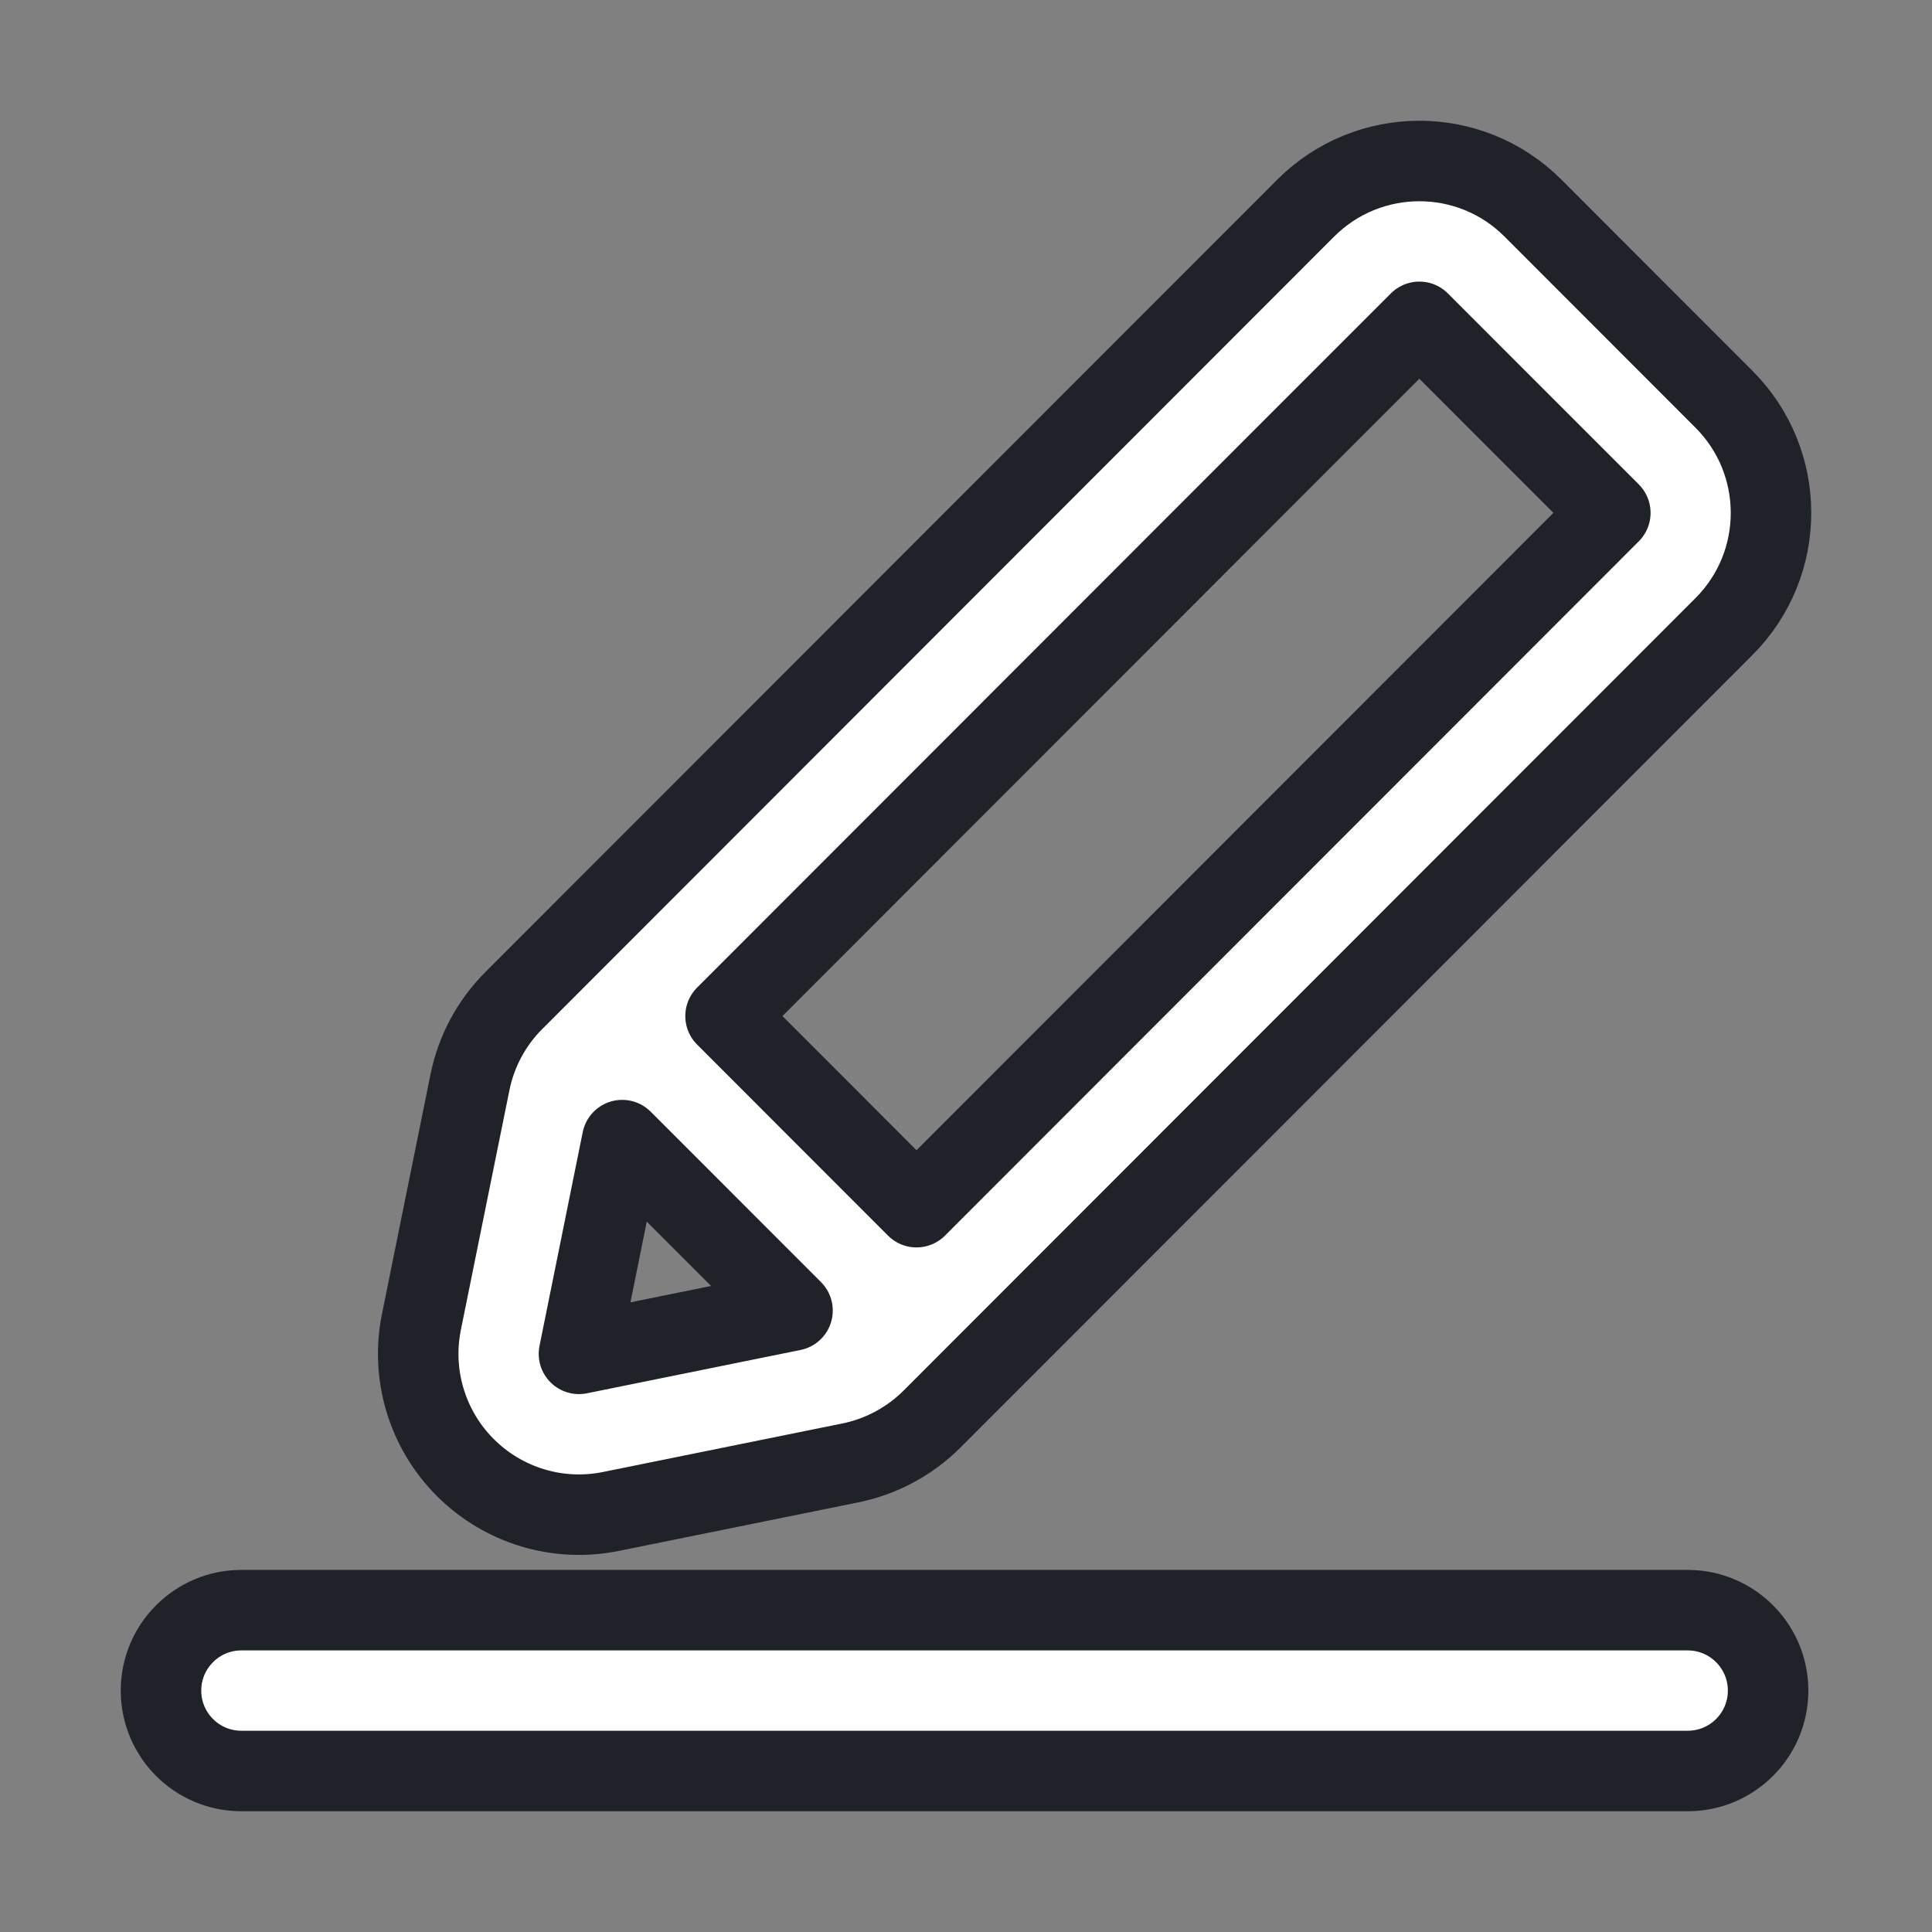 <svg width="24" height="24" viewBox="0 0 24 24" fill="none" xmlns="http://www.w3.org/2000/svg">
<rect x="0" y="0" width="24" height="24" fill="#808080" stroke="none"/>
<path fill-rule="evenodd" clip-rule="evenodd" d="M16.22 2.585C17 1.805 18.264 1.805 19.043 2.585L21.415 4.959C22.195 5.739 22.195 7.004 21.415 7.784L11.578 17.628C11.301 17.905 10.947 18.095 10.563 18.173L7.588 18.776C6.932 18.909 6.254 18.704 5.78 18.23C5.307 17.757 5.102 17.078 5.235 16.421L5.838 13.445C5.916 13.06 6.105 12.706 6.383 12.429L16.22 2.585ZM7.622 14.692L7.729 14.163L9.845 16.28L9.316 16.387L7.192 16.818L7.622 14.692ZM11.385 14.996L9.013 12.622L16.22 5.41L17.632 3.998L18.592 4.959L19.043 5.41L20.004 6.371L18.592 7.784L11.385 14.996ZM2.998 20.002C2.447 20.002 2 20.45 2 21.001C2 21.553 2.447 22 2.998 22L20.965 22C21.517 22 21.964 21.553 21.964 21.001C21.964 20.45 21.517 20.002 20.965 20.002L2.998 20.002Z" fill="white" stroke="#1F2229" stroke-linecap="round" stroke-linejoin="round"/>
</svg>
